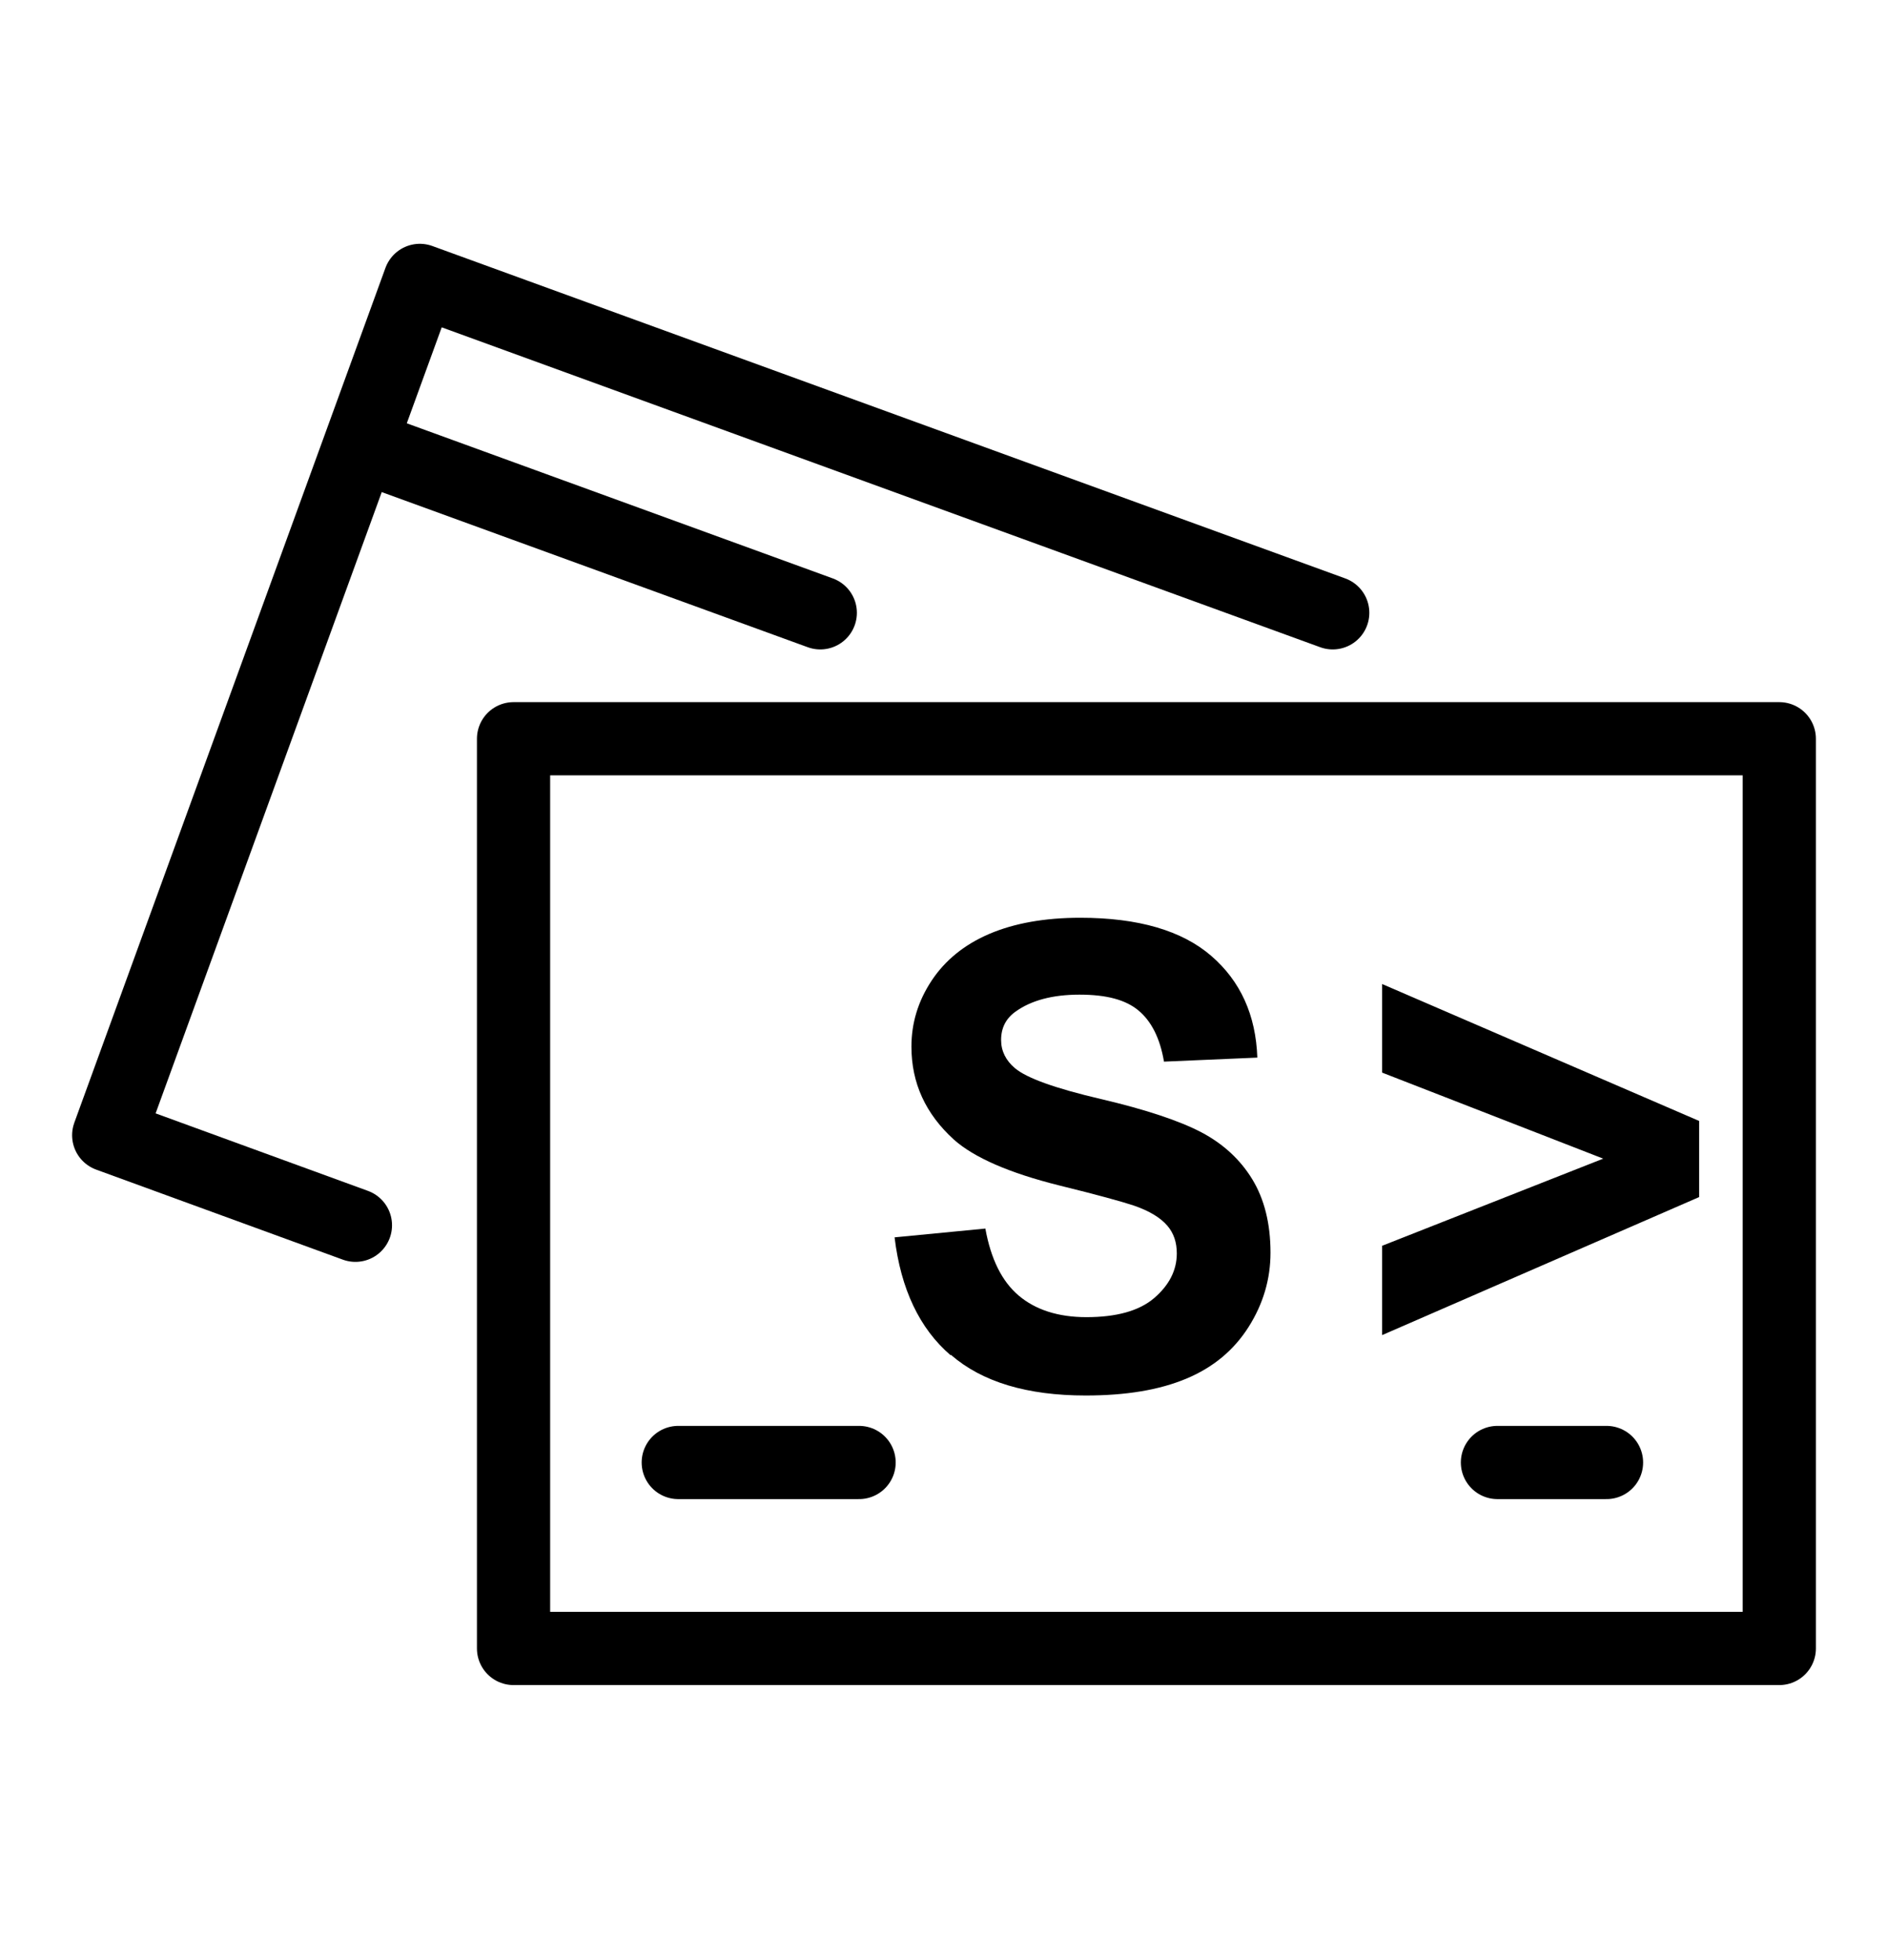 <?xml version="1.0" encoding="UTF-8"?>
<svg id="Layer_1" xmlns="http://www.w3.org/2000/svg" version="1.1" viewBox="0 0 51.58 53.55">
  <!-- Generator: Adobe Illustrator 29.5.1, SVG Export Plug-In . SVG Version: 2.1.0 Build 141)  -->
  <defs>
    <style>
      .st0 {
        fill: none;
        stroke: #000;
        stroke-linecap: round;
        stroke-linejoin: round;
        stroke-width: 2px;
      }
    </style>
  </defs>
  <rect class="st0" x="14.03" y="20.18" width="34.58" height="24.85"/>
  <polyline class="st0" points="9.71 33.47 2.97 31.01 11.47 7.66 36.41 16.74"/>
  <line class="st0" x1="9.94" y1="12.2" x2="22.41" y2="16.74"/>
  <line class="st0" x1="18.53" y1="39.95" x2="23.47" y2="39.95"/>
  <line class="st0" x1="40.91" y1="39.95" x2="43.89" y2="39.95"/>
  <path d="M46.42,32.69v-2.07l-8.66-3.74v2.42l6.04,2.35-6.04,2.38v2.44l8.66-3.77ZM25.98,37.01c.85.74,2.08,1.11,3.68,1.11,1.1,0,2.01-.15,2.75-.46s1.3-.78,1.7-1.41.6-1.31.6-2.03c0-.8-.17-1.47-.5-2.01s-.8-.97-1.39-1.28-1.51-.62-2.75-.91-2.02-.57-2.34-.84c-.25-.21-.38-.47-.38-.77,0-.33.13-.59.4-.78.42-.3,1-.46,1.74-.46s1.26.14,1.61.43.59.75.7,1.4l2.55-.11c-.04-1.16-.46-2.09-1.26-2.78s-1.99-1.04-3.58-1.04c-.97,0-1.8.15-2.48.44s-1.21.72-1.58,1.28-.55,1.16-.55,1.8c0,1,.39,1.84,1.16,2.54.55.49,1.51.91,2.87,1.25,1.06.26,1.74.45,2.04.55.44.15.74.34.92.55s.26.46.26.76c0,.46-.21.87-.62,1.22s-1.03.52-1.85.52c-.77,0-1.39-.2-1.85-.59s-.76-1-.91-1.83l-2.48.24c.17,1.41.68,2.49,1.53,3.22Z"/>
</svg>